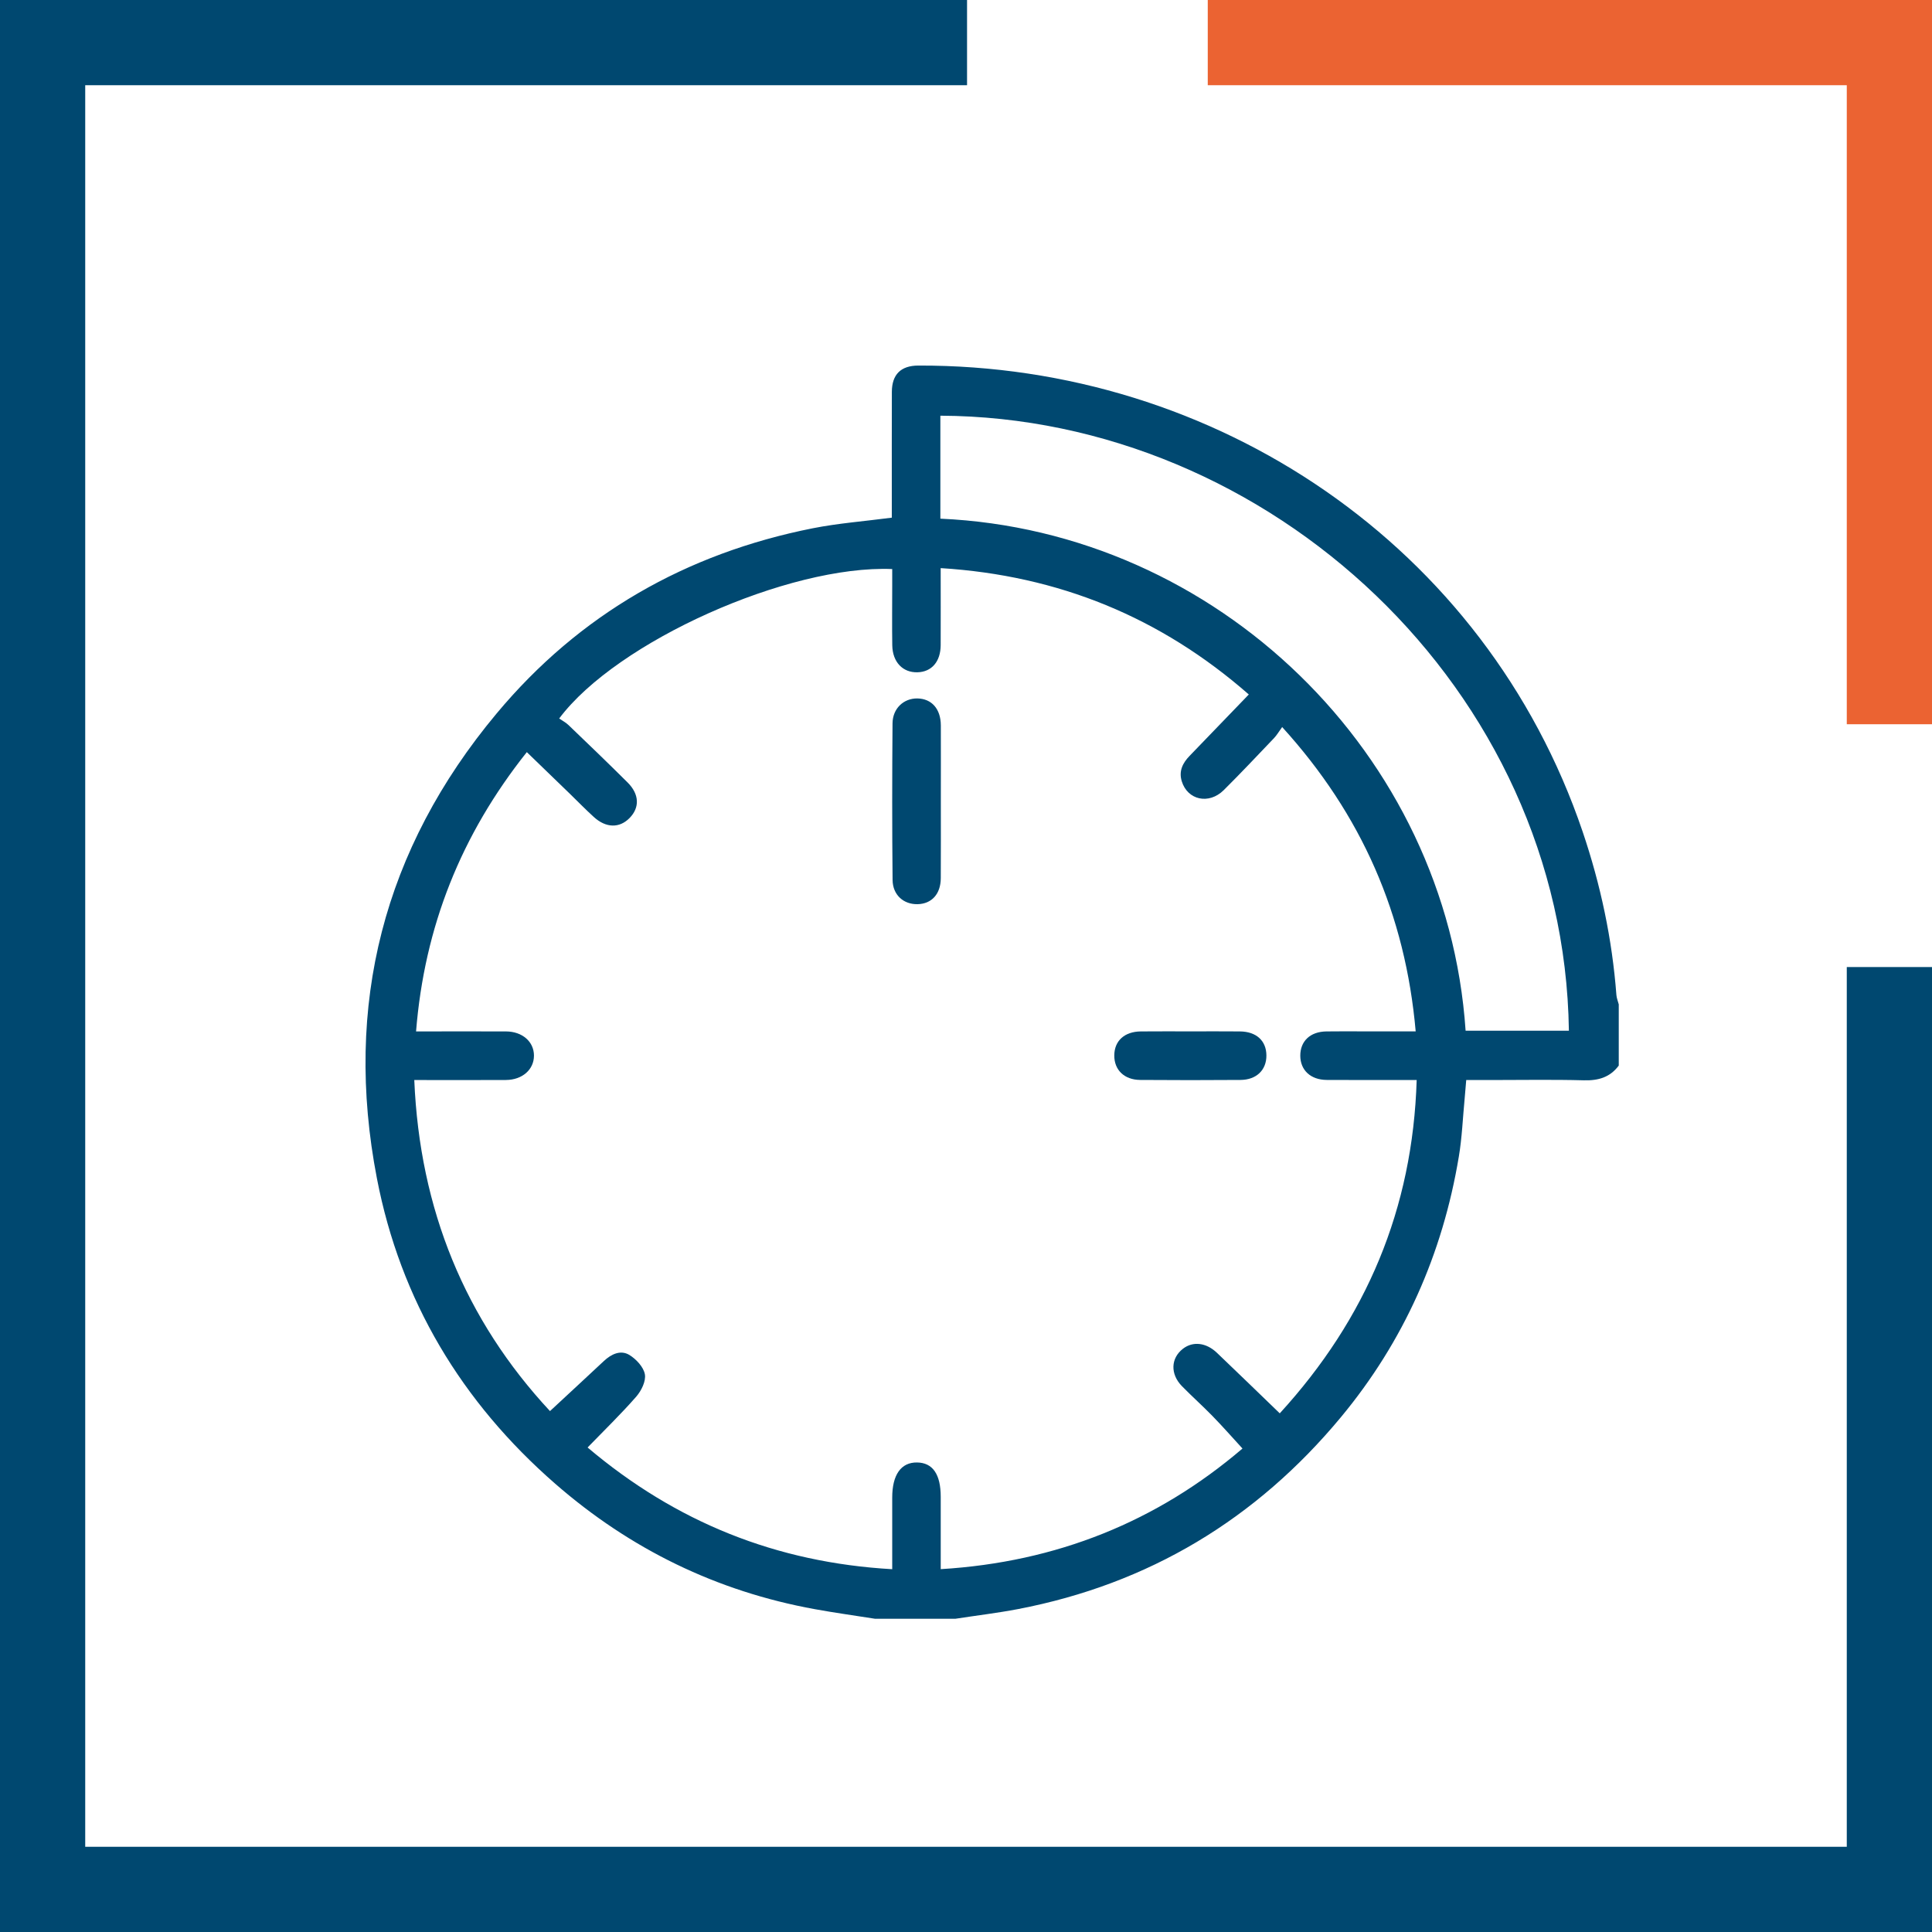 <svg width="37" height="37" viewBox="0 0 37 37" fill="none" xmlns="http://www.w3.org/2000/svg">
<path d="M37 37H0V0H18.52V1.632H1.632V35.368H35.368V18.52H37V37Z" fill="#004870"/>
<path d="M37 13.87H35.368V1.632H23.13V0H37V13.87Z" fill="#EB6332"/>
<g clip-path="url(#clip0_58_2)">
<path d="M16.751 31C16.368 30.939 15.984 30.887 15.603 30.817C13.726 30.476 12.069 29.667 10.634 28.416C8.84 26.852 7.668 24.901 7.218 22.566C6.579 19.251 7.344 16.26 9.51 13.665C11.096 11.764 13.139 10.599 15.565 10.117C16.052 10.021 16.551 9.983 17.079 9.914C17.079 9.811 17.079 9.689 17.079 9.567C17.079 8.88 17.078 8.192 17.08 7.505C17.081 7.172 17.252 7.002 17.585 7.001C23.276 6.983 28.451 10.446 30.31 15.929C30.654 16.945 30.875 17.986 30.956 19.056C30.961 19.116 30.985 19.175 31.001 19.235V20.407C30.833 20.633 30.609 20.697 30.332 20.689C29.731 20.673 29.13 20.684 28.528 20.684H28.08C28.068 20.82 28.06 20.928 28.05 21.036C28.014 21.408 28 21.784 27.938 22.152C27.628 24.014 26.886 25.688 25.679 27.142C24.056 29.097 21.998 30.336 19.495 30.816C19.098 30.892 18.697 30.939 18.298 31.001H16.751L16.751 31ZM10.09 14.403C8.829 15.988 8.129 17.747 7.968 19.753C8.567 19.753 9.128 19.751 9.689 19.753C10.003 19.754 10.226 19.949 10.226 20.216C10.226 20.484 10.003 20.681 9.689 20.683C9.181 20.686 8.674 20.684 8.166 20.684C8.092 20.684 8.019 20.684 7.934 20.684C8.038 23.164 8.908 25.278 10.533 27.024C10.89 26.692 11.229 26.38 11.565 26.065C11.707 25.932 11.884 25.848 12.052 25.948C12.183 26.028 12.325 26.18 12.35 26.319C12.374 26.45 12.282 26.636 12.184 26.748C11.893 27.081 11.574 27.39 11.253 27.721C12.945 29.152 14.87 29.926 17.087 30.052C17.087 29.583 17.087 29.132 17.087 28.68C17.087 28.244 17.256 28.004 17.562 28.008C17.863 28.012 18.016 28.234 18.016 28.667C18.016 29.126 18.016 29.584 18.016 30.051C20.235 29.917 22.158 29.14 23.795 27.741C23.593 27.52 23.412 27.315 23.221 27.119C23.03 26.923 22.826 26.741 22.635 26.546C22.409 26.314 22.421 26.011 22.655 25.83C22.846 25.682 23.101 25.711 23.308 25.91C23.707 26.291 24.103 26.675 24.509 27.067C26.17 25.251 27.056 23.146 27.131 20.683C26.532 20.683 25.97 20.686 25.408 20.682C25.099 20.68 24.904 20.495 24.902 20.22C24.901 19.939 25.091 19.758 25.4 19.753C25.642 19.749 25.884 19.752 26.127 19.752C26.451 19.752 26.776 19.752 27.112 19.752C26.915 17.518 26.081 15.603 24.555 13.924C24.49 14.013 24.451 14.082 24.397 14.138C24.079 14.471 23.763 14.807 23.436 15.132C23.151 15.414 22.743 15.323 22.632 14.962C22.572 14.767 22.65 14.612 22.783 14.475C23.157 14.088 23.53 13.7 23.916 13.3C22.227 11.821 20.275 11.021 18.015 10.88C18.015 11.39 18.017 11.872 18.015 12.354C18.014 12.67 17.843 12.868 17.571 12.875C17.29 12.883 17.094 12.681 17.088 12.36C17.082 11.977 17.087 11.594 17.087 11.212C17.087 11.106 17.087 11.001 17.087 10.898C15.1 10.816 11.81 12.287 10.709 13.76C10.766 13.8 10.837 13.836 10.892 13.89C11.27 14.252 11.647 14.615 12.018 14.984C12.245 15.209 12.254 15.466 12.057 15.666C11.863 15.864 11.604 15.859 11.371 15.645C11.215 15.503 11.068 15.352 10.917 15.205C10.649 14.945 10.38 14.685 10.088 14.403H10.09ZM30.046 19.739C29.954 13.19 24.301 7.989 18.009 7.961V9.933C23.305 10.168 27.709 14.432 28.068 19.739H30.045H30.046Z" fill="#004870"/>
<path d="M18.018 15.344C18.018 15.836 18.02 16.328 18.017 16.82C18.015 17.122 17.843 17.309 17.575 17.316C17.306 17.323 17.097 17.141 17.094 16.852C17.084 15.852 17.085 14.852 17.093 13.852C17.096 13.566 17.308 13.373 17.567 13.376C17.842 13.38 18.016 13.575 18.018 13.891C18.02 14.376 18.018 14.86 18.018 15.344H18.018Z" fill="#004870"/>
<path d="M22.808 19.752C23.121 19.752 23.433 19.75 23.746 19.753C24.06 19.756 24.251 19.931 24.253 20.211C24.256 20.49 24.064 20.68 23.757 20.682C23.117 20.687 22.476 20.687 21.836 20.682C21.53 20.68 21.337 20.489 21.34 20.211C21.342 19.933 21.535 19.756 21.848 19.753C22.168 19.75 22.488 19.752 22.808 19.752Z" fill="#004870"/>
</g>
<defs>
<clipPath id="clip0_58_2">
<rect width="24" height="24" fill="white" transform="translate(7 7)"/>
</clipPath>
</defs>
</svg>
